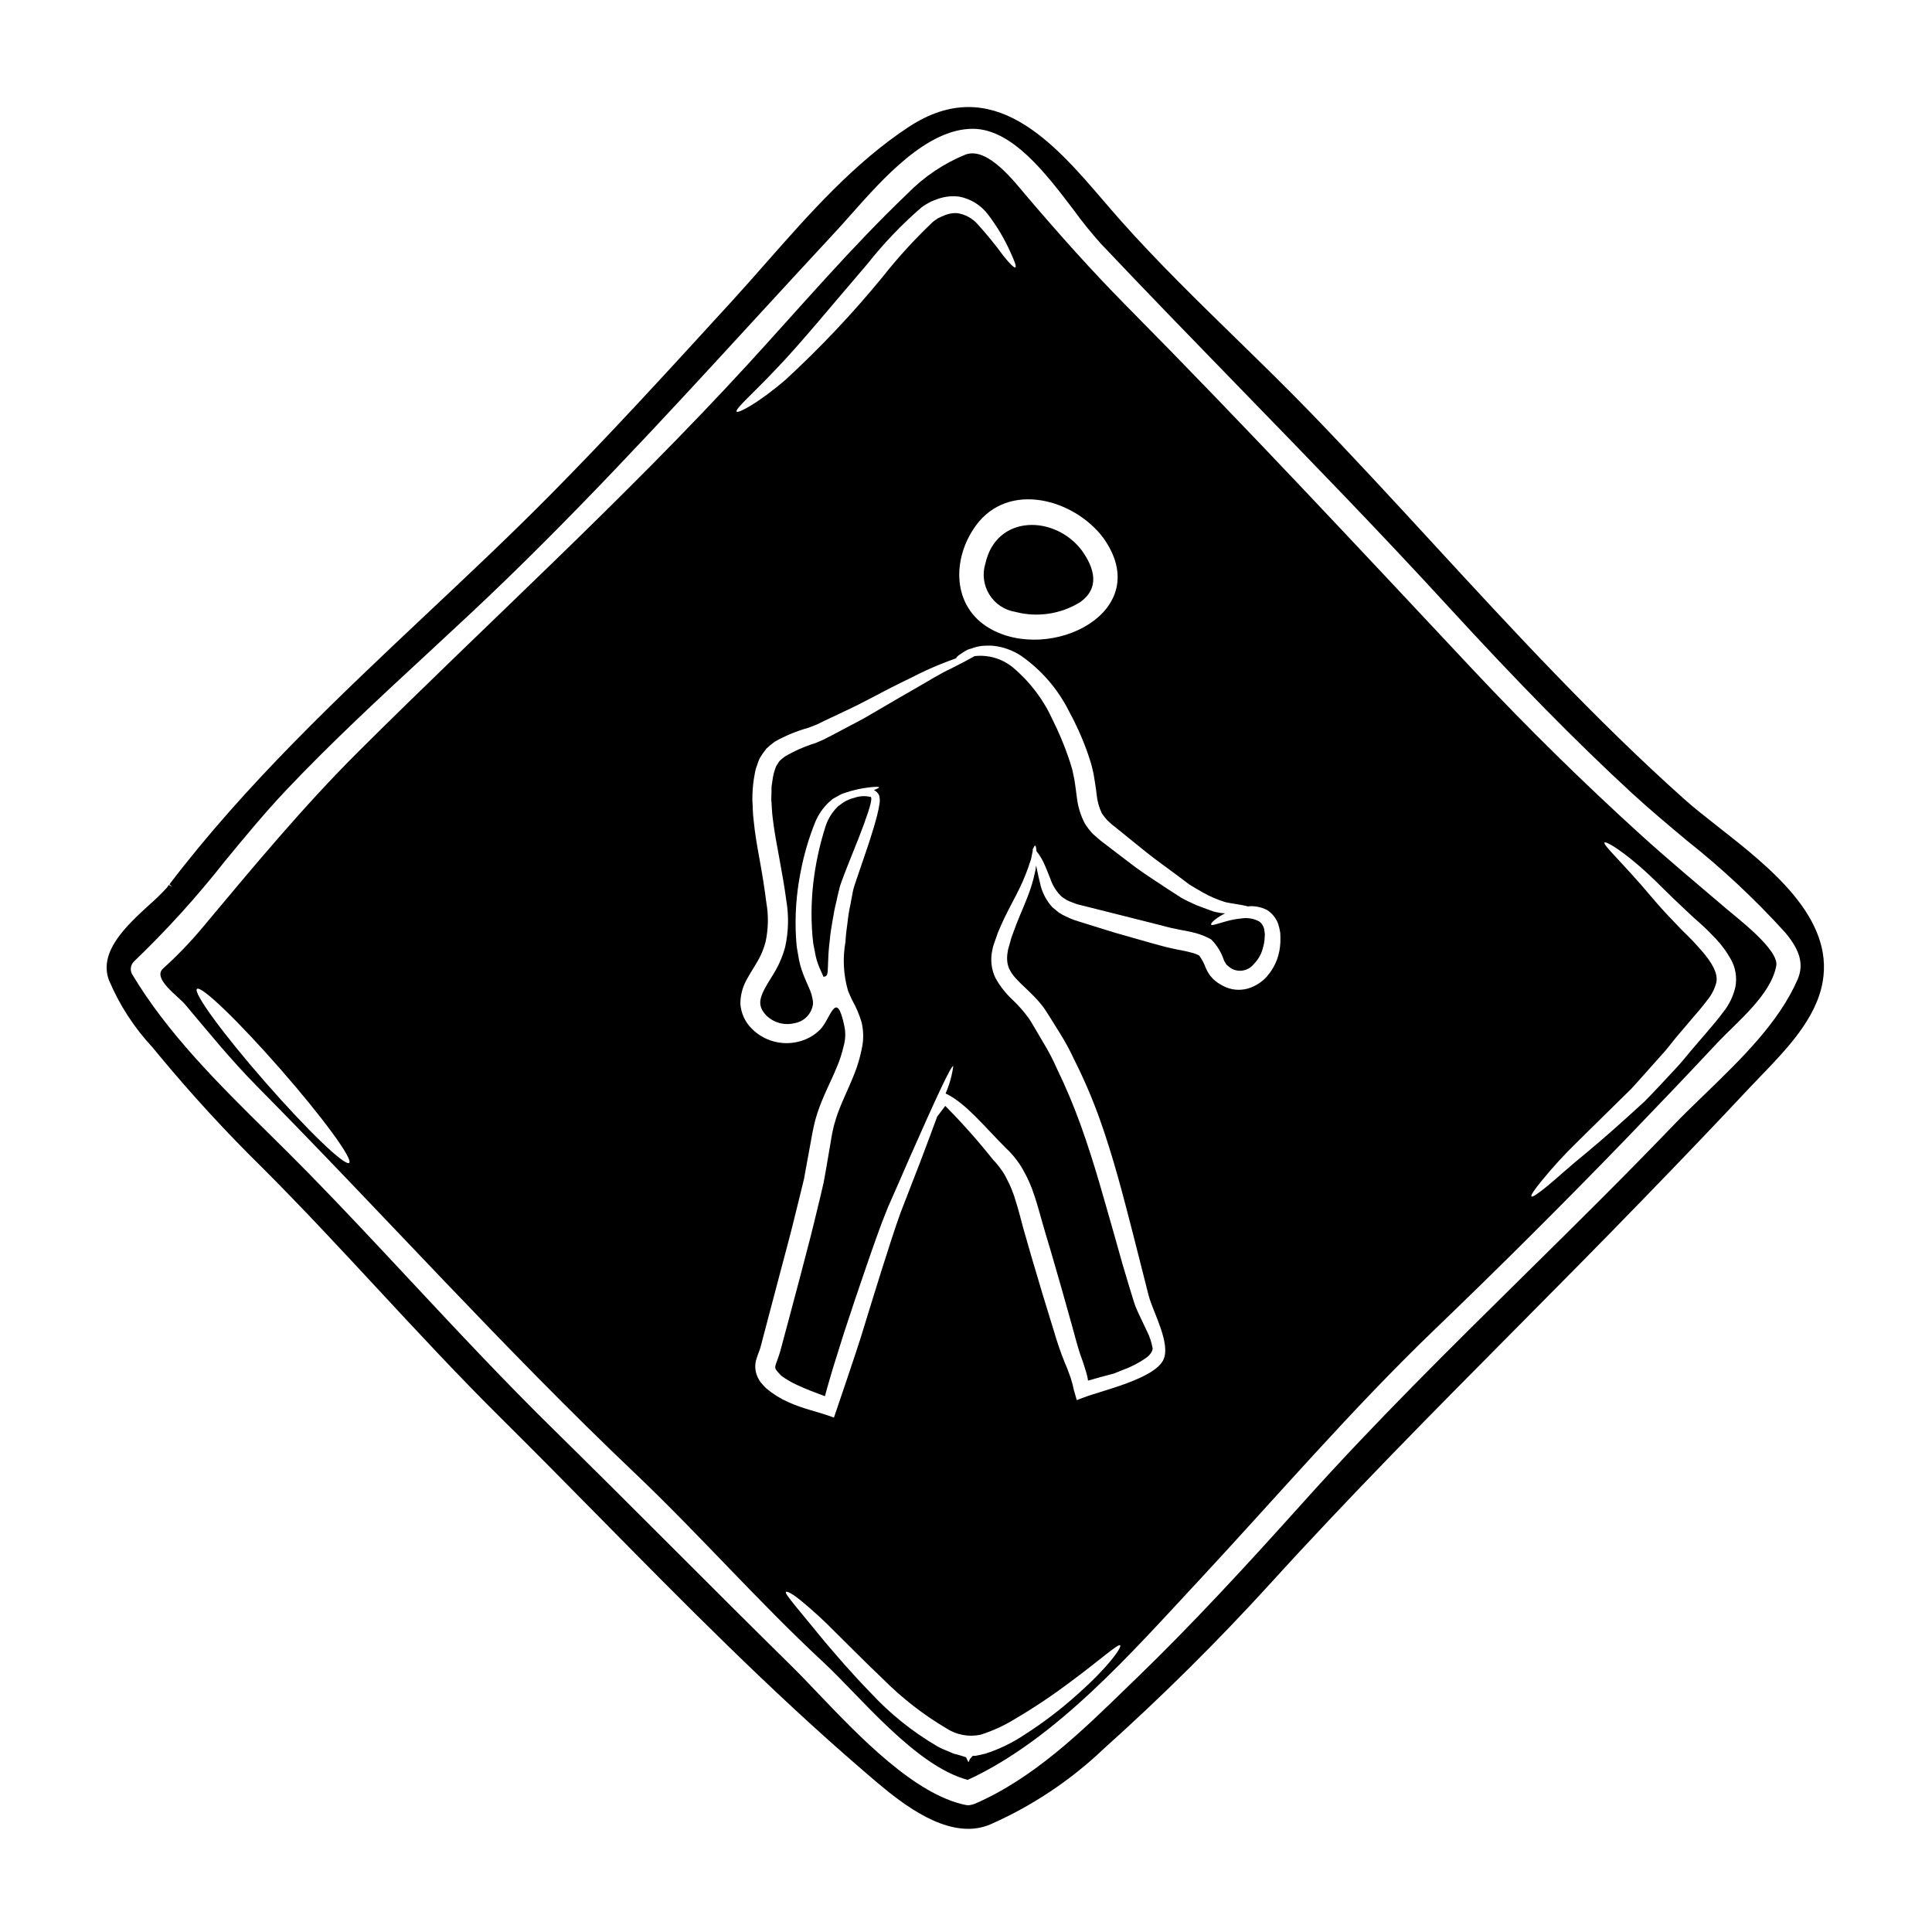 <?xml version="1.0" encoding="UTF-8"?>
<!-- Uploaded to: SVG Repo, www.svgrepo.com, Generator: SVG Repo Mixer Tools -->
<svg fill="#000000" width="800px" height="800px" version="1.1" viewBox="144 144 512 512" xmlns="http://www.w3.org/2000/svg">
 <g>
  <path d="m371.57 366.04c0.945-2.387 1.762-4.617 2.453-6.691 0.629-1.949 1.32-4.367 0.535-4.18h-0.004c-1.367-0.309-2.793-0.219-4.117 0.25-0.395 0.094-0.66 0.188-1.008 0.285-0.219 0.094-0.395 0.156-0.598 0.25-0.652 0.27-1.266 0.629-1.82 1.066-0.285 0.219-0.598 0.395-0.883 0.629-0.246 0.285-0.5 0.535-0.789 0.82h0.004c-1.137 1.305-2.004 2.824-2.547 4.465-1.355 4.227-2.356 8.559-2.988 12.949-0.773 5.316-0.945 10.707-0.504 16.062 0.062 0.691 0.156 1.383 0.219 2.106 0.156 0.723 0.285 1.477 0.441 2.262 0.227 1.406 0.625 2.777 1.18 4.086 0.312 0.754 0.688 1.602 1.098 2.484l0.629-0.188 0.316-0.395 0.156-0.719c0.031-0.977 0.125-1.922 0.125-2.894h0.004c0.051-1.859 0.195-3.719 0.438-5.566 0.125-1.789 0.473-3.582 0.754-5.309 0.285-1.727 0.598-3.43 1.008-4.969 0.156-0.82 0.344-1.605 0.531-2.363l0.285-1.18c0.125-0.469 0.25-0.91 0.395-1.285 0.535-1.539 1.102-2.926 1.633-4.305 1.074-2.707 2.109-5.25 3.055-7.672z"/>
  <path d="m413.1 306.16c5.785 1.512 11.934 0.605 17.035-2.512 5.441-3.742 3.938-9.086 0.535-13.801-7.106-9.398-22.602-9.59-25.523 3.457-0.871 2.769-0.496 5.781 1.035 8.25 1.527 2.469 4.051 4.148 6.918 4.606z"/>
  <path d="m599.28 363.07c-3.266-2.562-6.352-4.984-8.867-7.231-23.691-21.16-45.449-44.801-66.492-67.652-10.566-11.484-21.504-23.355-32.57-34.805-6.438-6.648-13.188-13.23-19.707-19.594-10.27-10.016-20.883-20.371-30.559-31.234-1.531-1.723-3.09-3.543-4.676-5.387-13.055-15.227-29.305-34.145-51.543-19.559-14.469 9.496-26.316 22.953-37.785 35.973-3.07 3.484-6.117 6.945-9.188 10.301l-2.93 3.203c-14.645 16.016-29.793 32.574-45.297 48.223-10.629 10.738-21.82 21.254-32.625 31.418-23.535 22.18-47.938 45.109-68.129 71.621l0.715 0.656-0.91-0.48-0.16 0.211c-0.09 0.18-0.199 0.344-0.324 0.5-1.43 1.555-2.941 3.031-4.527 4.422-6.09 5.562-13.656 12.5-10.836 20.094 2.773 6.566 6.68 12.598 11.543 17.809l1.598 1.934c8.691 10.496 17.914 20.539 27.637 30.09 10.453 10.449 20.676 21.469 30.559 32.117 10.559 11.379 21.48 23.148 32.719 34.273 8.66 8.594 17.438 17.488 25.906 26.086 22.32 22.656 45.402 46.082 69.734 67.004l1.102 0.949c6.617 5.715 16.953 14.645 26.891 14.645l0.004 0.004c1.98 0.008 3.945-0.375 5.777-1.129 11.137-4.894 21.336-11.684 30.145-20.074 15.453-13.855 30.195-28.484 44.176-43.824 21.023-23.137 43.297-45.613 64.859-67.348 11.184-11.277 22.746-22.934 34.008-34.566 10.27-10.574 19.438-20.172 28.02-29.34 0.961-1.023 1.969-2.07 3.008-3.148 6.894-7.148 14.707-15.246 16.449-24.922 3.082-17.074-13.996-30.473-27.723-41.238zm21.07 40.574c-4.988 11.395-14.926 21.012-24.535 30.309-3.004 2.902-5.836 5.644-8.492 8.41-12.91 13.453-26.41 26.766-39.465 39.645-19.457 19.191-39.578 39.035-58.16 59.746-15.961 17.773-29.602 32.531-44.305 46.789l-2.754 2.66c-12.168 11.832-24.75 24.07-40.316 30.828l-0.004-0.008c-0.27 0.109-0.547 0.191-0.832 0.25-0.488 0.141-1 0.168-1.5 0.078-13.535-2.699-28.375-18.258-39.211-29.613-2.582-2.707-4.984-5.227-7.164-7.367-10.031-9.871-20.145-19.977-29.914-29.75-10.684-10.676-21.727-21.711-32.668-32.465-13.129-12.871-25.863-26.5-38.18-39.684-8.715-9.336-17.711-18.984-26.816-28.293-3.504-3.59-7.125-7.168-10.773-10.77-13.195-13.016-26.828-26.473-36.234-42.203v0.004c-0.609-1.078-0.449-2.422 0.395-3.328 8.672-8.309 16.75-17.215 24.172-26.656 5.231-6.348 10.629-12.91 16.375-18.969 11.883-12.543 24.723-24.43 37.156-35.918 3.746-3.469 7.484-6.945 11.223-10.43 26.582-24.852 51.562-52.039 75.695-78.328 7.125-7.758 14.266-15.5 21.422-23.223 1.254-1.348 2.606-2.875 4.051-4.5 8.5-9.59 20.145-22.723 32.273-22.723 10.418 0 19.477 11.945 26.766 21.551 2.25 3.094 4.652 6.07 7.203 8.918 12.344 13.039 25.043 26.109 37.332 38.75 18.062 18.582 36.738 37.785 54.602 57.27 18.547 20.223 34.039 35.965 48.746 49.535 4.668 4.289 9.668 8.473 14.5 12.52 9.367 7.41 18.105 15.578 26.129 24.422 4.027 4.773 5.027 8.523 3.285 12.543z"/>
  <path d="m477.82 388.26c-1.434-0.809-3.094-1.117-4.723-0.879-1.445 0.137-2.871 0.406-4.266 0.809-2.363 0.66-3.676 1.18-3.863 0.852-0.188-0.332 0.789-1.383 3.113-2.703 0.156-0.094 0.395-0.188 0.594-0.285-0.129 0.004-0.254-0.008-0.375-0.031-0.594-0.035-1.184-0.117-1.766-0.25-0.312-0.094-0.438-0.062-0.941-0.219l-0.883-0.316c-1.18-0.441-2.453-0.883-3.707-1.387-1.258-0.594-2.363-1.035-3.867-1.887-1.254-0.789-2.512-1.633-3.863-2.484-2.609-1.758-5.531-3.582-8.359-5.656-2.797-2.137-5.723-4.328-8.738-6.664-0.66-0.473-1.668-1.418-2.484-2.106v0.004c-0.836-0.859-1.57-1.805-2.199-2.82-1.074-2.062-1.777-4.297-2.074-6.602-0.125-1.008-0.25-2.012-0.395-3.019-0.156-0.914-0.219-1.727-0.441-2.703-0.219-0.879-0.395-2.106-0.629-2.672-0.285-0.879-0.531-1.789-0.848-2.637v-0.004c-1.152-3.344-2.531-6.609-4.117-9.777-2.414-5.356-6.004-10.105-10.5-13.891-2.852-2.375-6.551-3.481-10.234-3.051-1.289 0.754-3.398 1.887-6.297 3.332-2.606 1.18-5.531 3.047-9.02 5.031-3.492 1.984-7.477 4.328-11.852 6.883-2.199 1.352-4.617 2.543-7.086 3.863-1.258 0.66-2.516 1.32-3.805 2.012-0.688 0.348-1.254 0.66-2.043 1.039-0.691 0.281-1.383 0.594-2.043 0.879h-0.004c-2.816 0.871-5.527 2.059-8.074 3.543-0.5 0.359-0.973 0.754-1.418 1.18-0.395 0.473-0.625 1.008-0.973 1.508-0.219 0.566-0.395 1.227-0.598 1.828-0.172 0.758-0.305 1.523-0.395 2.293l-0.188 1.254v1.133l-0.062 2.262c0.156 1.664 0.156 3.297 0.395 4.996 0.395 3.398 1.07 6.883 1.727 10.469 0.656 3.586 1.355 7.418 1.855 11.191l-0.004 0.004c0.711 4.129 0.605 8.355-0.309 12.445-0.566 2.082-1.379 4.086-2.422 5.977-1.07 1.855-2.106 3.363-2.926 4.902-1.695 3.148-1.727 4.996 0.395 7.231 1.969 1.91 4.785 2.672 7.449 2.012 2.57-0.43 4.559-2.484 4.902-5.07-0.031-0.199-0.031-0.398 0-0.598-0.031-0.285-0.094-0.598-0.156-0.91-0.125-0.672-0.312-1.332-0.562-1.969-0.566-1.414-1.258-2.824-1.891-4.465v0.004c-0.621-1.613-1.066-3.285-1.316-4.996l-0.395-2.262c-0.062-0.82-0.125-1.605-0.188-2.422h-0.004c-0.324-5.75 0.074-11.516 1.184-17.164 0.867-4.66 2.203-9.219 3.988-13.613 0.809-1.879 1.984-3.582 3.461-4.996 0.375-0.316 0.719-0.625 1.066-0.941 0.395-0.25 0.789-0.441 1.18-0.66 0.684-0.441 1.426-0.781 2.203-1.008 2.129-0.719 4.332-1.203 6.566-1.445 1.508-0.156 2.293-0.156 2.363 0 0 0.188-0.473 0.395-1.355 0.754 0.633 0.285 1.129 0.805 1.387 1.445 0.164 0.637 0.207 1.297 0.125 1.949-0.16 1.102-0.379 2.195-0.66 3.269-0.566 2.199-1.258 4.527-2.074 7.012s-1.727 5.094-2.672 7.871c-0.473 1.387-0.977 2.828-1.414 4.211-0.094 0.395-0.156 0.66-0.25 0.977l-0.219 1.18c-0.156 0.789-0.316 1.574-0.441 2.363h-0.004c-0.355 1.609-0.617 3.234-0.785 4.871-0.219 1.637-0.469 3.301-0.531 5.031-0.777 4.309-0.555 8.742 0.656 12.949 0.348 0.789 0.629 1.574 1.07 2.453 1.078 1.887 1.93 3.891 2.547 5.977 0.543 2.312 0.555 4.719 0.031 7.039-0.453 2.266-1.109 4.488-1.969 6.633-1.637 4.18-3.711 8.078-4.938 12.066h0.004c-0.32 0.992-0.586 2-0.789 3.019-0.25 1.039-0.395 2.231-0.598 3.332-0.395 2.293-0.789 4.559-1.18 6.883l-0.629 3.488-0.82 3.523c-0.562 2.363-1.129 4.746-1.727 7.133-1.129 4.723-2.453 9.445-3.676 14.273-1.07 4.023-2.137 8.02-3.176 11.945-0.535 1.969-1.066 3.938-1.574 5.875-0.285 1.008-0.473 1.891-0.852 2.988-0.125 0.441-0.395 1.039-0.531 1.539-0.188 0.441-0.316 0.852-0.395 1.133-0.188 0.914-0.062 1.098 1.508 2.754v0.004c1.285 0.945 2.664 1.758 4.117 2.418 2.391 1.129 4.902 2.074 7.477 3.016l0.629-2.328c0.469-1.664 0.973-3.328 1.445-4.965 1.008-3.238 2.012-6.414 2.988-9.523 2.012-6.195 3.992-12.039 5.902-17.574 1.914-5.535 3.68-10.688 5.691-15.59 2.074-4.684 3.961-8.988 5.656-12.918 6.914-15.652 11.129-24.832 11.695-24.582v0.004c-0.332 2.504-1.023 4.949-2.043 7.262l0.395 0.184c5.117 2.578 9.773 8.457 15.684 14.367 0.828 0.77 1.594 1.602 2.297 2.484 0.801 0.988 1.516 2.039 2.137 3.148 1.262 2.199 2.285 4.527 3.051 6.949 0.816 2.422 1.445 4.836 2.137 7.258s1.445 4.902 2.199 7.418c2.012 6.883 3.898 13.516 5.594 19.648 0.852 3.016 1.574 6.066 2.547 8.66 0.473 1.223 0.914 2.734 1.324 4.086h-0.004c0.18 0.617 0.312 1.246 0.395 1.883 2.516-0.723 4.812-1.352 6.883-1.887 0.66-0.285 1.418-0.566 2.262-0.914l0.004 0.004c2.238-0.801 4.356-1.898 6.297-3.266 0.488-0.359 0.91-0.797 1.258-1.293 0.105-0.168 0.199-0.348 0.281-0.531l0.156-0.598c-0.012-0.086-0.031-0.172-0.062-0.254-0.266-1.473-0.742-2.902-1.41-4.242-0.789-1.664-1.605-3.43-2.484-5.25-0.219-0.504-0.441-1.004-0.629-1.477-0.109-0.277-0.207-0.562-0.285-0.848l-0.25-0.75c-0.316-1.008-0.598-2.016-0.941-3.051-1.289-4.18-2.578-8.66-3.867-13.359-2.703-9.367-5.438-19.711-9.211-30.145l-0.004-0.004c-1.824-5.059-3.918-10.02-6.269-14.859-1.023-2.34-2.207-4.609-3.543-6.789-1.289-2.137-2.609-4.527-3.742-6.297-1.301-1.824-2.773-3.519-4.398-5.062-1.836-1.695-3.387-3.676-4.598-5.859-1.098-2.324-1.375-4.949-0.789-7.453l0.152-0.754c0.156-0.5 0.188-0.562 0.285-0.879 0.156-0.473 0.348-0.977 0.504-1.445 0.293-0.941 0.652-1.859 1.07-2.754 1.508-3.543 3.148-6.41 4.465-9.02 1.117-2.156 2.094-4.383 2.918-6.664 0.316-0.945 0.598-1.793 0.852-2.516 0.156-0.789 0.285-1.449 0.395-1.969 0.031-0.062 0.031-0.125 0.062-0.188-0.062-0.316-0.031-0.566 0.094-0.629 0.219-0.504 0.395-0.789 0.504-0.789 0.184 0 0.312 0.535 0.375 1.48 0.684 0.852 1.277 1.773 1.762 2.754 0.656 1.324 1.254 2.926 1.949 4.652 0.609 1.801 1.656 3.426 3.047 4.723 0.395 0.285 0.82 0.535 1.258 0.82 0.496 0.262 1.008 0.484 1.539 0.66 0.531 0.227 1.078 0.414 1.633 0.562 0.66 0.156 1.355 0.316 2.047 0.504 2.754 0.691 5.719 1.449 8.863 2.231 3.144 0.785 6.379 1.605 9.742 2.453 1.637 0.395 3.543 0.977 5.031 1.227 1.824 0.438 3.398 0.562 5.512 1.18v0.004c1.312 0.367 2.574 0.883 3.769 1.539l0.094 0.062 0.188 0.156h0.004c1.457 1.512 2.559 3.332 3.219 5.328 0.117 0.285 0.266 0.559 0.438 0.816 0.047 0.105 0.109 0.199 0.188 0.285l0.094 0.152c0.062 0.062 0.883 0.723 0.883 0.723 0.25 0.156 0.395 0.219 0.629 0.395 1.965 0.949 4.324 0.414 5.688-1.285 0.828-0.836 1.496-1.816 1.969-2.894 0.445-1.121 0.742-2.293 0.883-3.492 0.062-0.594 0.031-1.035 0.094-1.539-0.094-0.473-0.094-1.008-0.188-1.414v0.004c-0.191-0.746-0.605-1.414-1.188-1.914z"/>
  <path d="m601.52 384.84c-7.543-6.441-15.18-12.793-22.539-19.461-15.34-13.922-30.113-28.445-44.32-43.562-30.461-32.473-60.613-64.883-91.945-96.535-9.336-9.445-18.074-19.238-26.688-29.359-3.176-3.711-10.281-13.109-16.137-10.969-5.769 2.348-10.996 5.856-15.348 10.309-14.957 14.273-28.445 30.113-42.402 45.328-32.914 35.863-68.559 68.148-102.98 102.41-15.023 14.957-28.199 30.934-41.777 47.152l-0.004 0.004c-3.148 3.734-6.551 7.254-10.18 10.527-2.863 2.641 3.992 7.293 5.875 9.523 6.164 7.324 12.133 14.676 18.863 21.5 33.734 34.105 65.645 69.785 100.47 102.85 17.035 16.219 32.566 33.949 49.789 49.949 9.965 9.273 24.402 27.473 38.254 31.184 23.578-10.848 43.727-34.043 61.141-52.715 20.836-22.41 40.676-45.578 62.738-66.766 17.07-16.406 33.832-33.109 50.293-50.105 8.266-8.582 16.504-17.191 24.613-25.871 5.062-5.371 14.082-12.539 15.496-20.305 0.762-4.258-10.555-12.793-13.215-15.09zm-364.99 67.332c-1.129 0.945-11.062-8.613-22.16-21.309-11.16-12.734-19.285-23.828-18.168-24.797s11.02 8.582 22.16 21.309c11.141 12.727 19.301 23.855 18.168 24.797zm199.83-165.66c14.078 19.613-14.051 33.383-30.145 23.984-9.965-5.816-9.965-18.453-3.617-27.195 8.742-11.969 26.09-6.973 33.762 3.211zm-97.133-33.414c-0.535-0.66 4.055-4.527 10.406-11.254 6.508-6.758 14.676-16.785 24.172-27.82v0.004c4.32-5.481 9.152-10.531 14.43-15.094 0.363-0.27 0.738-0.52 1.129-0.75 0.473-0.25 0.66-0.395 1.355-0.754 0.719-0.285 1.32-0.566 2.137-0.82 1.73-0.562 3.566-0.734 5.371-0.496 3.055 0.582 5.781 2.285 7.641 4.777 2.344 3.07 4.324 6.406 5.902 9.93 1.102 2.422 1.637 3.805 1.324 4.023-0.316 0.215-1.418-0.848-3.082-2.922v0.004c-2.156-2.949-4.465-5.785-6.914-8.492-1.402-1.586-3.316-2.629-5.406-2.953-1.059-0.059-2.121 0.102-3.113 0.473-0.598 0.215-1.352 0.594-2.012 0.879-0.25 0.25-0.945 0.598-1.418 1.039-4.797 4.555-9.262 9.449-13.355 14.645-7.883 9.605-16.418 18.648-25.555 27.066-7.383 6.348-12.633 8.996-13.012 8.516zm90.652 339.61v0.004c-4.527 4.117-9.398 7.84-14.562 11.125-3.156 2.094-6.582 3.742-10.184 4.906l-1.758 0.395-0.914 0.188h-0.688l-0.723 0.816-0.348 0.789h-0.094l-0.395-0.789-0.184-0.441-1.668-0.531-1.633-0.441-1.477-0.629-0.008-0.004c-1.008-0.375-1.984-0.824-2.922-1.348-6.578-3.856-12.551-8.664-17.715-14.273-4.777-4.902-8.77-9.555-12.102-13.484-3.238-3.938-5.844-7.106-7.672-9.336-1.758-2.199-2.793-3.492-2.547-3.769 0.246-0.281 1.699 0.438 3.965 2.293 3.152 2.594 6.164 5.352 9.02 8.266 3.644 3.582 7.918 7.949 12.762 12.539 5.004 5.031 10.621 9.402 16.723 13.02 2.672 1.754 5.926 2.375 9.055 1.727 3.152-0.984 6.176-2.356 8.988-4.086 5.086-2.988 10-6.262 14.711-9.809 8.176-6.035 12.766-10.277 13.332-9.809s-3.199 5.801-10.965 12.688zm53.441-199.07c-0.062 1.578-0.359 3.133-0.883 4.621-0.617 1.66-1.531 3.195-2.699 4.527-1.344 1.5-3.07 2.598-5 3.176-2.168 0.625-4.496 0.402-6.504-0.629-0.52-0.27-1.023-0.562-1.512-0.883l-1.004-0.789v0.004c-0.094-0.078-0.176-0.16-0.254-0.254-0.031 0-0.094-0.094-0.094-0.094l-0.156-0.188-0.316-0.348c-0.207-0.219-0.387-0.461-0.535-0.723-0.305-0.457-0.566-0.941-0.785-1.445-0.43-1.215-1.035-2.359-1.797-3.398-0.676-0.348-1.395-0.613-2.137-0.785-1.477-0.441-3.543-0.723-5.246-1.133-2.074-0.438-3.543-0.941-5.312-1.383-3.367-0.977-6.602-1.887-9.684-2.754-3.047-0.941-5.973-1.855-8.707-2.703-0.66-0.219-1.352-0.438-1.969-0.625v-0.004c-0.734-0.254-1.445-0.559-2.137-0.914-0.688-0.293-1.348-0.648-1.969-1.066-0.598-0.473-1.18-0.945-1.727-1.418-1.68-1.832-2.824-4.094-3.301-6.535-0.473-1.824-0.723-3.301-1.008-4.527-0.062 0.395-0.125 0.852-0.188 1.285l-0.004 0.004c-0.512 2.535-1.258 5.019-2.231 7.418-1.066 2.754-2.512 5.816-3.676 9.18-0.344 0.836-0.617 1.695-0.82 2.578l-0.375 1.32c-0.031 0.156-0.156 0.535-0.156 0.535l-0.117 0.77c-0.078 0.434-0.121 0.875-0.125 1.316-0.012 0.395 0.012 0.789 0.062 1.184 0.098 0.797 0.355 1.562 0.75 2.262 1.574 2.984 5.902 5.656 9.055 10.055 1.543 2.293 2.672 4.277 4.09 6.481 1.418 2.25 2.688 4.59 3.801 7.008 2.519 4.988 4.734 10.125 6.637 15.383 3.863 10.75 6.477 21.215 8.926 30.676 1.18 4.723 2.328 9.211 3.398 13.383 0.25 1.07 0.531 2.074 0.789 3.113 1.133 4.367 6.008 12.824 3.867 17.129-2.516 5-16.285 8.082-20.902 9.84l-2.012 0.754-0.723-2.516-0.004 0.004c-0.23-1.137-0.527-2.258-0.883-3.363-0.438-1.223-0.848-2.422-1.477-3.832-1.16-2.859-2.164-5.777-3.016-8.738-1.887-6.066-3.898-12.672-5.902-19.551-0.723-2.547-1.445-5.059-2.168-7.547-0.66-2.453-1.258-4.871-1.969-7.086h-0.004c-0.59-2.113-1.414-4.16-2.453-6.094-0.426-0.887-0.941-1.73-1.539-2.516-0.602-0.863-1.273-1.672-2.012-2.422-3.969-4.996-8.207-9.773-12.699-14.305-0.82 1.102-1.539 2.043-2.137 2.828-1.289 3.519-2.832 7.637-4.621 12.352-1.539 3.965-3.238 8.363-5.094 13.141-1.664 4.59-3.328 9.93-5.094 15.465-1.762 5.535-3.543 11.473-5.469 17.664-0.348 1.258-7.043 21.156-7.086 21.156-3.992-1.512-8.176-2.293-12.133-4.117v0.004c-2.086-0.926-4.031-2.144-5.781-3.617-0.504-0.441-0.691-0.754-1.07-1.129l-0.473-0.566c-0.031-0.031-0.281-0.395-0.281-0.395l-0.062-0.125-0.125-0.219-0.25-0.473c-0.707-1.445-0.863-3.098-0.441-4.648 0.188-0.66 0.395-1.18 0.566-1.699 0.156-0.441 0.316-0.75 0.469-1.254 0.25-0.82 0.504-1.887 0.754-2.828 0.504-1.969 1.039-3.898 1.539-5.844 1.039-3.938 2.078-7.922 3.148-11.914 1.258-4.809 2.578-9.555 3.707-14.242 0.566-2.328 1.133-4.59 1.699-6.883l0.816-3.363 0.629-3.492c0.441-2.293 0.852-4.59 1.258-6.852 0.215-1.129 0.375-2.231 0.656-3.394l0.004-0.004c0.246-1.199 0.562-2.379 0.945-3.543 1.508-4.621 3.676-8.551 5.219-12.352 0.758-1.789 1.355-3.641 1.793-5.531 0.477-1.703 0.543-3.492 0.188-5.219-2.137-10.234-3.648-2.012-6.383 0.82v-0.004c-1.559 1.586-3.527 2.703-5.688 3.234-4.457 1.156-9.195-0.133-12.449-3.391-1.777-1.75-2.859-4.086-3.047-6.57-0.012-2.367 0.617-4.691 1.82-6.727 0.977-1.789 2.106-3.461 2.926-4.938v0.004c0.84-1.496 1.484-3.09 1.918-4.75 0.75-3.43 0.824-6.973 0.219-10.434-0.473-3.742-1.039-7.293-1.699-10.941-0.66-3.648-1.32-7.195-1.664-10.844-0.25-1.789-0.219-3.644-0.348-5.438-0.004-1.859 0.129-3.719 0.395-5.562 0.188-0.883 0.219-1.477 0.504-2.641 0.348-0.941 0.629-1.918 1.035-2.828v-0.004c0.523-0.887 1.113-1.738 1.762-2.543 0.707-0.684 1.465-1.316 2.266-1.887 2.848-1.59 5.875-2.836 9.02-3.711 0.688-0.285 1.383-0.566 2.074-0.82 0.535-0.219 1.254-0.594 1.887-0.91 1.289-0.598 2.547-1.227 3.801-1.789 2.484-1.227 4.871-2.262 7.137-3.492 4.496-2.363 8.586-4.496 12.293-6.254v0.004c3.094-1.621 6.285-3.047 9.555-4.277 0.816-0.316 1.574-0.598 2.293-0.852 0-0.156 0.25-0.473 0.816-0.883 0.348-0.215 0.754-0.5 1.227-0.816l0.004 0.004c0.566-0.398 1.207-0.688 1.883-0.848 0.855-0.316 1.742-0.551 2.641-0.695 1.074-0.113 2.16-0.133 3.238-0.059 2.625 0.281 5.148 1.188 7.356 2.637 5.402 3.769 9.781 8.828 12.73 14.715 1.816 3.324 3.383 6.781 4.688 10.34 0.344 0.914 0.625 1.891 0.941 2.828 0.441 1.258 0.504 1.969 0.789 3.019 0.219 0.941 0.348 2.106 0.535 3.148s0.281 1.969 0.395 2.957h-0.004c0.188 1.672 0.656 3.297 1.383 4.809 0.426 0.617 0.887 1.203 1.383 1.762 0.691 0.566 1.008 1.008 1.918 1.664 2.957 2.391 5.816 4.723 8.555 6.914 2.734 2.191 5.371 3.996 7.824 5.848 1.227 0.941 2.391 1.824 3.543 2.672 0.973 0.625 2.391 1.383 3.488 2.043l-0.004 0.004c1.93 1.094 3.973 1.969 6.098 2.609 1.828 0.375 3.742 0.594 5.25 0.941 0.219 0.031 0.348 0.125 0.566 0.156 1.762-0.191 3.539 0.137 5.117 0.945 1.383 0.879 2.434 2.195 2.984 3.738 0.238 0.762 0.418 1.539 0.535 2.328 0.035 0.816 0.066 1.695 0.035 2.418zm120.56 11.977c-0.559 2.43-1.668 4.699-3.234 6.633-1.355 1.855-2.797 3.519-4.246 5.219-1.414 1.633-2.824 3.266-4.18 4.867-1.355 1.602-2.672 3.301-4.148 4.84-2.894 3.082-5.625 6.102-8.359 8.832-5.691 5.219-10.812 9.777-15.215 13.426-4.434 3.582-7.871 6.789-10.371 8.832s-4.023 3.078-4.273 2.797 0.754-1.762 2.797-4.246l-0.004 0.008c2.883-3.539 5.969-6.906 9.242-10.09 4.086-4.055 8.988-8.832 14.395-14.168 2.547-2.754 5.094-5.719 7.828-8.738 1.383-1.449 2.641-3.148 3.992-4.809l4.273-5.031c1.418-1.633 2.828-3.266 3.992-4.84v-0.004c1.125-1.328 1.949-2.883 2.418-4.559 0.723-2.609-1.352-5.75-3.676-8.453-1.18-1.352-2.391-2.703-3.644-3.938-0.66-0.629-1.289-1.258-1.922-1.887l-1.789-1.891c-2.363-2.422-4.465-4.777-6.348-7.012-7.449-8.832-12.594-13.422-12.203-14.109 0.348-0.598 6.727 3.297 14.871 11.504 2.012 2.012 4.273 4.18 6.758 6.508 0.629 0.562 1.254 1.18 1.887 1.758 0.629 0.578 1.289 1.16 1.969 1.758 1.387 1.227 2.734 2.609 4.117 4.055l-0.004 0.008c1.473 1.57 2.75 3.312 3.809 5.188 1.324 2.277 1.777 4.957 1.27 7.543z"/>
 </g>
</svg>
